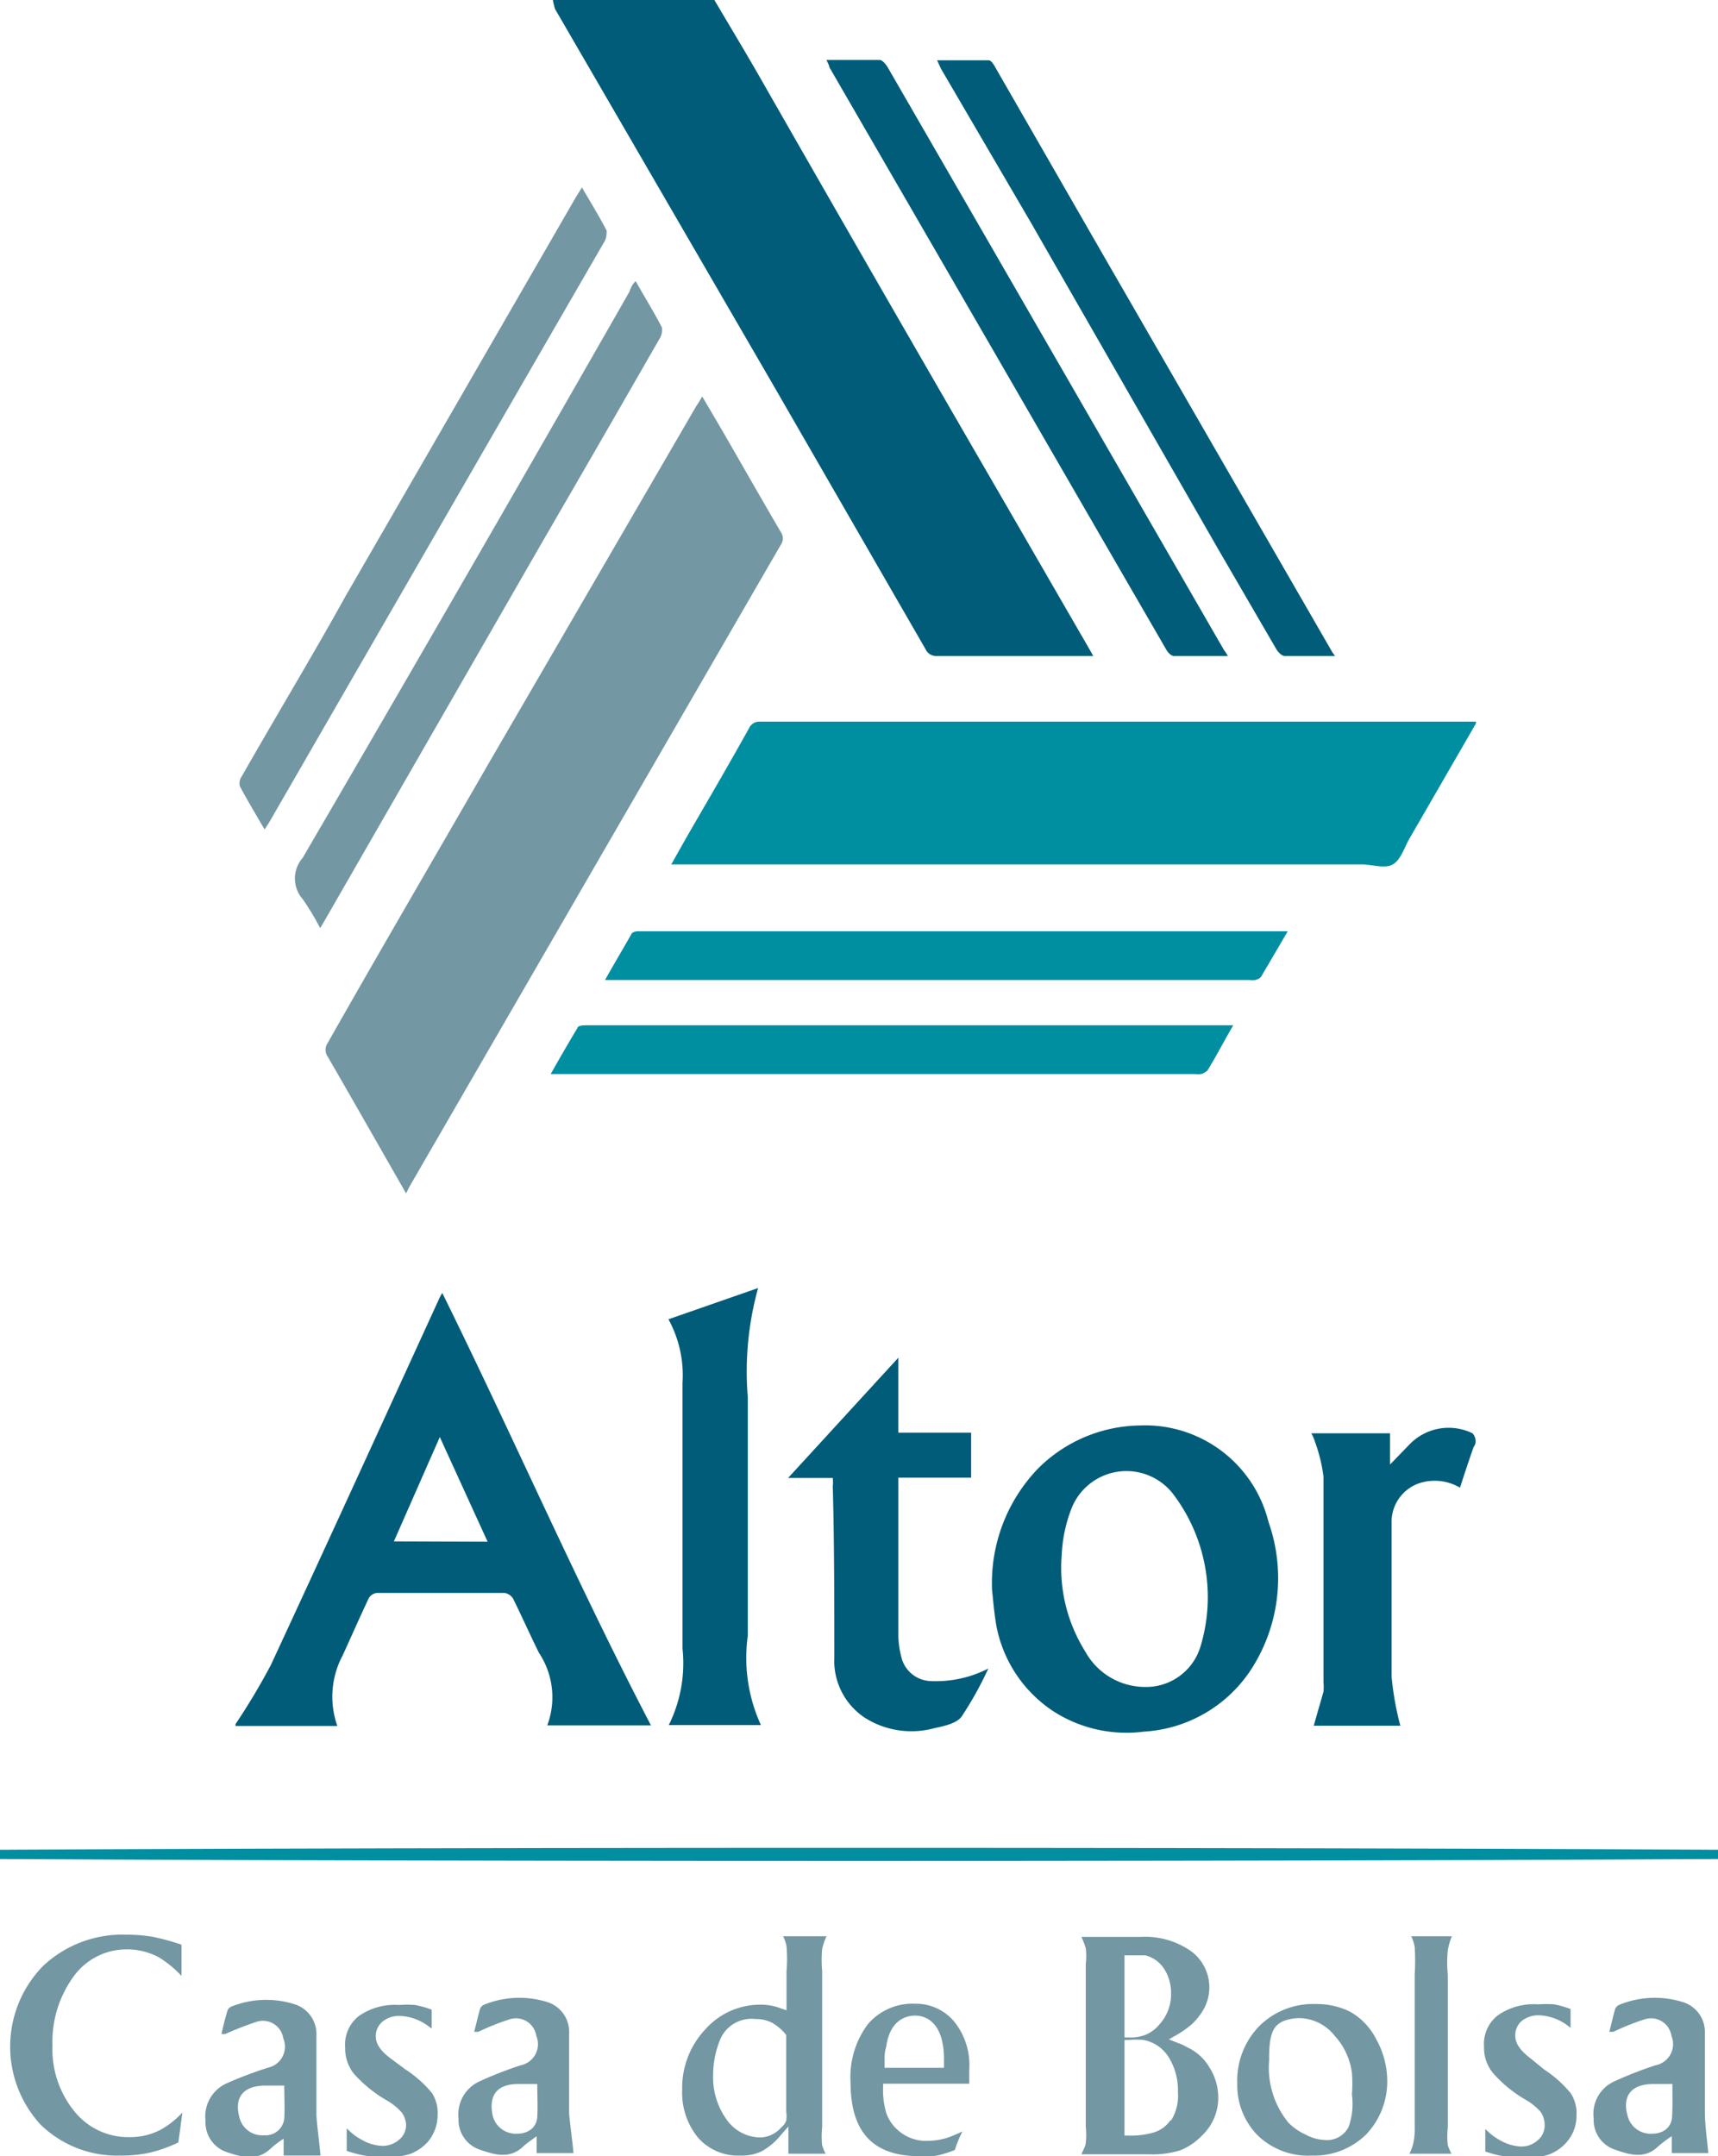 <svg xmlns="http://www.w3.org/2000/svg" width="55" height="69.02" viewBox="0 0 55 69.02"><defs><style>.cls-1{fill:#7397a3;}.cls-2{fill:#005c78;}.cls-3{fill:#008ea1;}</style></defs><g id="Capa_2" data-name="Capa 2"><g id="texto"><path class="cls-1" d="M10.26,69H9.08v-.54a3.06,3.06,0,0,0-.42.32c-.44.42-.94.26-1.4.11a1,1,0,0,1-.68-1,1.16,1.16,0,0,1,.65-1.19,12.74,12.74,0,0,1,1.34-.51.69.69,0,0,0,.5-.94.66.66,0,0,0-.86-.53,10.81,10.81,0,0,0-1,.39l-.12,0c.06-.27.12-.51.19-.74a.22.22,0,0,1,.13-.14,3,3,0,0,1,2-.08,1,1,0,0,1,.72,1c0,.86,0,1.72,0,2.58C10.16,68.13,10.22,68.54,10.26,69ZM9.1,66.76c-.23,0-.42,0-.61,0-.67,0-1,.35-.83,1a.75.75,0,0,0,.79.59.6.6,0,0,0,.65-.53C9.12,67.48,9.1,67.13,9.1,66.76Z"/><path class="cls-1" d="M18.36,68.92H17.18v-.54c-.16.12-.3.21-.42.32-.44.43-.94.27-1.4.11a1,1,0,0,1-.68-1,1.16,1.16,0,0,1,.66-1.18,12.63,12.63,0,0,1,1.33-.52.69.69,0,0,0,.5-.94.66.66,0,0,0-.86-.53,8,8,0,0,0-1,.4l-.13,0c.07-.26.12-.5.19-.74a.24.24,0,0,1,.13-.13,3,3,0,0,1,2-.09,1,1,0,0,1,.72,1c0,.86,0,1.72,0,2.58C18.26,68.09,18.32,68.5,18.36,68.92ZM17.2,66.71h-.61c-.67,0-.95.35-.82,1a.76.76,0,0,0,.78.59c.38,0,.63-.21.65-.54S17.2,67.09,17.2,66.71Z"/><path class="cls-1" d="M54.69,68.92H53.52v-.54a4.37,4.37,0,0,0-.43.32c-.43.43-.93.27-1.39.11a1,1,0,0,1-.68-1,1.14,1.14,0,0,1,.65-1.18A12.63,12.63,0,0,1,53,66.11a.69.69,0,0,0,.51-.94.66.66,0,0,0-.86-.53,7.57,7.57,0,0,0-1,.4l-.13,0c.07-.26.12-.5.19-.74a.26.26,0,0,1,.14-.13,3,3,0,0,1,2-.09,1,1,0,0,1,.73,1c0,.86,0,1.72,0,2.58C54.59,68.09,54.65,68.5,54.69,68.92Zm-1.15-2.21h-.61c-.68,0-1,.35-.83,1a.76.76,0,0,0,.79.59c.37,0,.62-.21.64-.54S53.54,67.09,53.54,66.71Z"/><path class="cls-2" d="M22.87,0c.46.78.93,1.56,1.38,2.34q4,7,8.06,14l2.63,4.55L35,21H30a.38.38,0,0,1-.37-.22l-4.89-8.48L17.77.29A2.46,2.46,0,0,1,17.7,0Z"/><path class="cls-2" d="M7.54,55.19A21.43,21.43,0,0,0,8.67,53.3c1.81-3.9,3.6-7.82,5.39-11.73a1.19,1.19,0,0,1,.1-.18c2.28,4.62,4.32,9.32,6.68,13.84H17.52a2.57,2.57,0,0,0-.27-2.33c-.28-.57-.54-1.15-.82-1.72a.39.39,0,0,0-.28-.19c-1.36,0-2.72,0-4.08,0a.35.35,0,0,0-.26.16c-.29.61-.56,1.23-.84,1.84a2.81,2.81,0,0,0-.17,2.26H7.54Zm8.07-5.84L14.08,46l-1.47,3.34Z"/><ellipse class="cls-3" cx="27.5" cy="59.36" rx="38.89" ry="0.21"/><path class="cls-1" d="M13,38.2c-.86-1.5-1.71-3-2.54-4.43a.39.39,0,0,1,0-.33c1.7-3,3.42-5.94,5.13-8.91L22.29,13a3.54,3.54,0,0,0,.19-.31l.67,1.14c.61,1.06,1.22,2.13,1.84,3.19a.36.36,0,0,1,0,.43L13.1,38Z"/><path class="cls-3" d="M47.25,23.16l-2.12,3.67c-.17.29-.28.69-.54.84s-.66,0-1,0H21.49l.49-.87c.67-1.16,1.35-2.32,2-3.49a.36.36,0,0,1,.35-.21H47.25Z"/><path class="cls-2" d="M31.76,50.9A5.28,5.28,0,0,1,33.24,47a4.7,4.7,0,0,1,3.24-1.37,4.07,4.07,0,0,1,4.13,3.09A5.38,5.38,0,0,1,40,53.52a4.41,4.41,0,0,1-3.38,1.91,4.33,4.33,0,0,1-2.88-.64A4.22,4.22,0,0,1,31.89,52C31.82,51.57,31.79,51.17,31.76,50.9ZM36.65,54a1.82,1.82,0,0,0,1.79-1.32,5.46,5.46,0,0,0-.91-4.89,1.89,1.89,0,0,0-3.24.53,4.68,4.68,0,0,0-.3,1.44,5.05,5.05,0,0,0,.75,3.1A2.19,2.19,0,0,0,36.65,54Z"/><path class="cls-2" d="M39.31,21c-.61,0-1.17,0-1.73,0-.08,0-.19-.11-.24-.2q-2.75-4.75-5.5-9.51L26.55,2.15c0-.06-.05-.13-.09-.23.59,0,1.15,0,1.7,0,.09,0,.19.13.25.22l2.94,5.09,7.83,13.57A1.86,1.86,0,0,1,39.31,21Z"/><path class="cls-1" d="M20.35,9c.3.53.59,1,.84,1.48a.53.53,0,0,1-.08.37q-1.91,3.33-3.83,6.64l-6.9,12-.13.22a8.17,8.17,0,0,0-.56-.93,1,1,0,0,1,0-1.32q5.25-9,10.46-18.12C20.21,9.16,20.27,9.08,20.35,9Z"/><path class="cls-2" d="M42.74,21c-.57,0-1.09,0-1.61,0-.09,0-.21-.12-.27-.22L39,17.58,33,7.12,30.13,2.21,30,1.93c.59,0,1.12,0,1.65,0,.08,0,.16.13.21.22l3.45,6,7.35,12.74A2,2,0,0,1,42.74,21Z"/><path class="cls-1" d="M18.63,6c.28.48.55.92.79,1.38,0,.09,0,.26-.08.37L16.19,13.2,8.66,26.25c-.05.09-.11.18-.19.3-.28-.48-.55-.93-.79-1.38a.38.38,0,0,1,.06-.32C8.84,22.92,10,21,11.07,19.07L18.42,6.34Z"/><path class="cls-3" d="M41.22,29.82l-.85,1.45a.35.35,0,0,1-.19.1.53.53,0,0,1-.18,0H19.37c.3-.54.58-1,.86-1.5a.33.33,0,0,1,.21-.06c.39,0,.78,0,1.17,0H41.22Z"/><path class="cls-3" d="M39.48,32.82c-.3.52-.55,1-.82,1.44a.48.48,0,0,1-.21.12.55.55,0,0,1-.18,0H17.63c.3-.53.57-1,.86-1.48,0-.07.19-.08.29-.08h20.7Z"/><path class="cls-2" d="M26.66,47.31H25.23l3.53-3.85v2.4h2.33V47.3H28.76v.35c0,1.57,0,3.14,0,4.71a2.88,2.88,0,0,0,.12.77,1,1,0,0,0,.88.68,3.68,3.68,0,0,0,1.88-.4,11.32,11.32,0,0,1-.85,1.53c-.16.23-.56.31-.88.38a2.79,2.79,0,0,1-2.2-.32,2.18,2.18,0,0,1-1-1.94c0-1.83,0-3.66-.05-5.49C26.67,47.5,26.67,47.43,26.66,47.31Z"/><path class="cls-2" d="M21.4,42.23l2.87-1a10,10,0,0,0-.33,3.5q0,3.81,0,7.63a5.17,5.17,0,0,0,.42,2.86H21.41a4.45,4.45,0,0,0,.44-2.45c0-2.83,0-5.67,0-8.5A3.73,3.73,0,0,0,21.4,42.23Z"/><path class="cls-2" d="M44.83,55.24H42.06c.1-.37.21-.73.31-1.09a1.54,1.54,0,0,0,0-.3c0-2.19,0-4.38,0-6.58a5,5,0,0,0-.27-1.11,1.31,1.31,0,0,0-.12-.28H44.5v1l.64-.66a1.74,1.74,0,0,1,2-.34.38.38,0,0,1,.1.23c0,.06,0,.13-.06.2-.15.42-.29.85-.44,1.31a1.6,1.6,0,0,0-1.31-.14,1.31,1.31,0,0,0-.88,1.19c0,1.69,0,3.37,0,5A9.53,9.53,0,0,0,44.83,55.24Z"/><path class="cls-1" d="M5.84,67.62a2.8,2.8,0,0,1-.69.55,2.1,2.1,0,0,1-1,.24,2.21,2.21,0,0,1-1.78-.84,3.14,3.14,0,0,1-.69-2.08,3.55,3.55,0,0,1,.66-2.2A2.09,2.09,0,0,1,4,62.4a2.18,2.18,0,0,1,1.06.24,3.34,3.34,0,0,1,.75.61l0-1A7.29,7.29,0,0,0,4.9,62a4.8,4.8,0,0,0-.84-.07,3.71,3.71,0,0,0-2.68,1A3.69,3.69,0,0,0,1.29,68a3.5,3.5,0,0,0,2.55,1,4.22,4.22,0,0,0,.94-.09,4.6,4.6,0,0,0,.93-.33Z"/><path class="cls-1" d="M13.83,67a3.72,3.72,0,0,0-.84-.75l-.46-.34c-.34-.25-.5-.48-.5-.72a.61.61,0,0,1,.23-.49.84.84,0,0,1,.53-.17,1.62,1.62,0,0,1,.94.34h0l.09.06c0-.11,0-.2,0-.28v-.32a3.24,3.24,0,0,0-.53-.15,3.44,3.44,0,0,0-.52,0,2,2,0,0,0-1.29.36,1.16,1.16,0,0,0-.43,1,1.31,1.31,0,0,0,.27.83,4.23,4.23,0,0,0,1.09.88,1.87,1.87,0,0,1,.45.37A.72.72,0,0,1,13,68a.61.61,0,0,1-.22.49.8.8,0,0,1-.54.2,1.41,1.41,0,0,1-.65-.19,1.8,1.8,0,0,1-.35-.24l-.14-.13v.72a3.82,3.82,0,0,0,1.18.21,2.78,2.78,0,0,0,.85-.11,1.53,1.53,0,0,0,.55-.37,1.33,1.33,0,0,0,.33-.89A1.17,1.17,0,0,0,13.83,67Z"/><path class="cls-1" d="M25,68.34l.24-.27v.36l0,.51h1.19a1.71,1.71,0,0,1-.11-.27,2.71,2.71,0,0,1,0-.58v-5a3.86,3.86,0,0,1,0-.7,2,2,0,0,1,.14-.41H25.07a1.15,1.15,0,0,1,.11.33,4.27,4.27,0,0,1,0,.78v1.26L25,64.29a1.76,1.76,0,0,0-.63-.12,2.35,2.35,0,0,0-1.79.79,2.73,2.73,0,0,0-.74,1.94,2.26,2.26,0,0,0,.51,1.53,1.7,1.7,0,0,0,1.34.57,1.5,1.5,0,0,0,.68-.13A2.06,2.06,0,0,0,25,68.34Zm-.65.08a1.33,1.33,0,0,1-1.1-.59,2.3,2.3,0,0,1-.42-1.4,3,3,0,0,1,.24-1.18,1.09,1.09,0,0,1,1.12-.62,1.12,1.12,0,0,1,.53.12,1.57,1.57,0,0,1,.45.39l0,0v2.46a.87.87,0,0,1,0,.28.46.46,0,0,1-.15.21A.93.93,0,0,1,24.37,68.42Z"/><path class="cls-1" d="M29.31,64.14a1.88,1.88,0,0,0-1.53.66,2.83,2.83,0,0,0-.55,1.86c0,1.59.72,2.36,2.21,2.36A2.34,2.34,0,0,0,30,69a3.55,3.55,0,0,0,.57-.18,3.62,3.62,0,0,1,.24-.59l0,0c-.2.09-.36.16-.48.2a2.27,2.27,0,0,1-.65.1,1.35,1.35,0,0,1-.92-.33,1.31,1.31,0,0,1-.38-.54,2.56,2.56,0,0,1-.11-.83v-.13h2.76v-.45a2.22,2.22,0,0,0-.46-1.51A1.59,1.59,0,0,0,29.31,64.14Zm.91,1.92v.13h-1.9v-.36h0s0-.15.05-.31c.11-.8.57-1,.93-1s.92.24.92,1.39Z"/><path class="cls-1" d="M39,67.11a1.8,1.8,0,0,0-.28-.93,1.6,1.6,0,0,0-.7-.64h0l-.17-.09-.18-.07-.25-.1.23-.13a3.17,3.17,0,0,0,.51-.36,2,2,0,0,0,.29-.34h0a1.44,1.44,0,0,0-.33-2A2.57,2.57,0,0,0,36.52,62h-1.9a2.32,2.32,0,0,1,.14.37,2.17,2.17,0,0,1,0,.5v5.21a2.44,2.44,0,0,1,0,.51c0,.1-.08.22-.14.37h2.17a3,3,0,0,0,1-.13,2,2,0,0,0,.69-.47A1.66,1.66,0,0,0,39,67.11Zm-3-2V62.59h.44l.22,0a1,1,0,0,1,.6.42,1.41,1.41,0,0,1,.23.79,1.43,1.43,0,0,1-.37,1,1.18,1.18,0,0,1-.41.32,1.31,1.31,0,0,1-.58.1H36Zm1.47,2.76a1,1,0,0,1-.5.38,2.58,2.58,0,0,1-.84.11H36V65.3h.13a2.52,2.52,0,0,1,.48,0,1.22,1.22,0,0,1,.81.56,2,2,0,0,1,.29,1.1A1.51,1.51,0,0,1,37.49,67.88Z"/><path class="cls-1" d="M44.06,65.28a2.09,2.09,0,0,0-.83-.88,2.38,2.38,0,0,0-1.1-.25,2.44,2.44,0,0,0-1.82.71,2.5,2.5,0,0,0-.7,1.83,2.28,2.28,0,0,0,.67,1.68A2.32,2.32,0,0,0,42,69a2.37,2.37,0,0,0,1.74-.68,2.46,2.46,0,0,0,.67-1.76A2.75,2.75,0,0,0,44.06,65.28Zm-.88,2.79a.77.77,0,0,1-.78.43,1.37,1.37,0,0,1-.6-.17,1.85,1.85,0,0,1-.55-.38,2.78,2.78,0,0,1-.62-2v-.1c0-.52.07-.83.23-1a.74.74,0,0,1,.33-.19,1.52,1.52,0,0,1,.42-.06,1.48,1.48,0,0,1,1.13.58,2.08,2.08,0,0,1,.37.57,2.1,2.1,0,0,1,.17.6,4.25,4.25,0,0,1,0,.69A2.24,2.24,0,0,1,43.18,68.07Z"/><path class="cls-1" d="M45.29,62.33a6.63,6.63,0,0,1,0,.87v4.89a2.09,2.09,0,0,1-.06.58,1.4,1.4,0,0,1-.11.27h1.35a1.41,1.41,0,0,1-.12-.27,2.54,2.54,0,0,1,0-.57V63.21a3.92,3.92,0,0,1,0-.78,2,2,0,0,1,.13-.45H45.18A1.25,1.25,0,0,1,45.29,62.33Z"/><path class="cls-1" d="M50.28,67a3.72,3.72,0,0,0-.84-.75L49,65.89c-.33-.25-.49-.48-.49-.72a.6.6,0,0,1,.22-.49.85.85,0,0,1,.54-.17,1.62,1.62,0,0,1,.93.34h0l.08.06c0-.11,0-.2,0-.28v-.32a3.19,3.19,0,0,0-.52-.15,3.55,3.55,0,0,0-.52,0,2,2,0,0,0-1.3.36,1.16,1.16,0,0,0-.43,1,1.26,1.26,0,0,0,.28.83,4.14,4.14,0,0,0,1.08.88,1.87,1.87,0,0,1,.45.37.72.72,0,0,1,.13.42.61.61,0,0,1-.22.49.77.77,0,0,1-.54.2,1.45,1.45,0,0,1-.65-.19,1.8,1.8,0,0,1-.35-.24l-.14-.13v.72a3.82,3.82,0,0,0,1.18.21,2.74,2.74,0,0,0,.85-.11,1.45,1.45,0,0,0,.55-.37,1.29,1.29,0,0,0,.34-.89A1.16,1.16,0,0,0,50.28,67Z"/></g></g></svg>